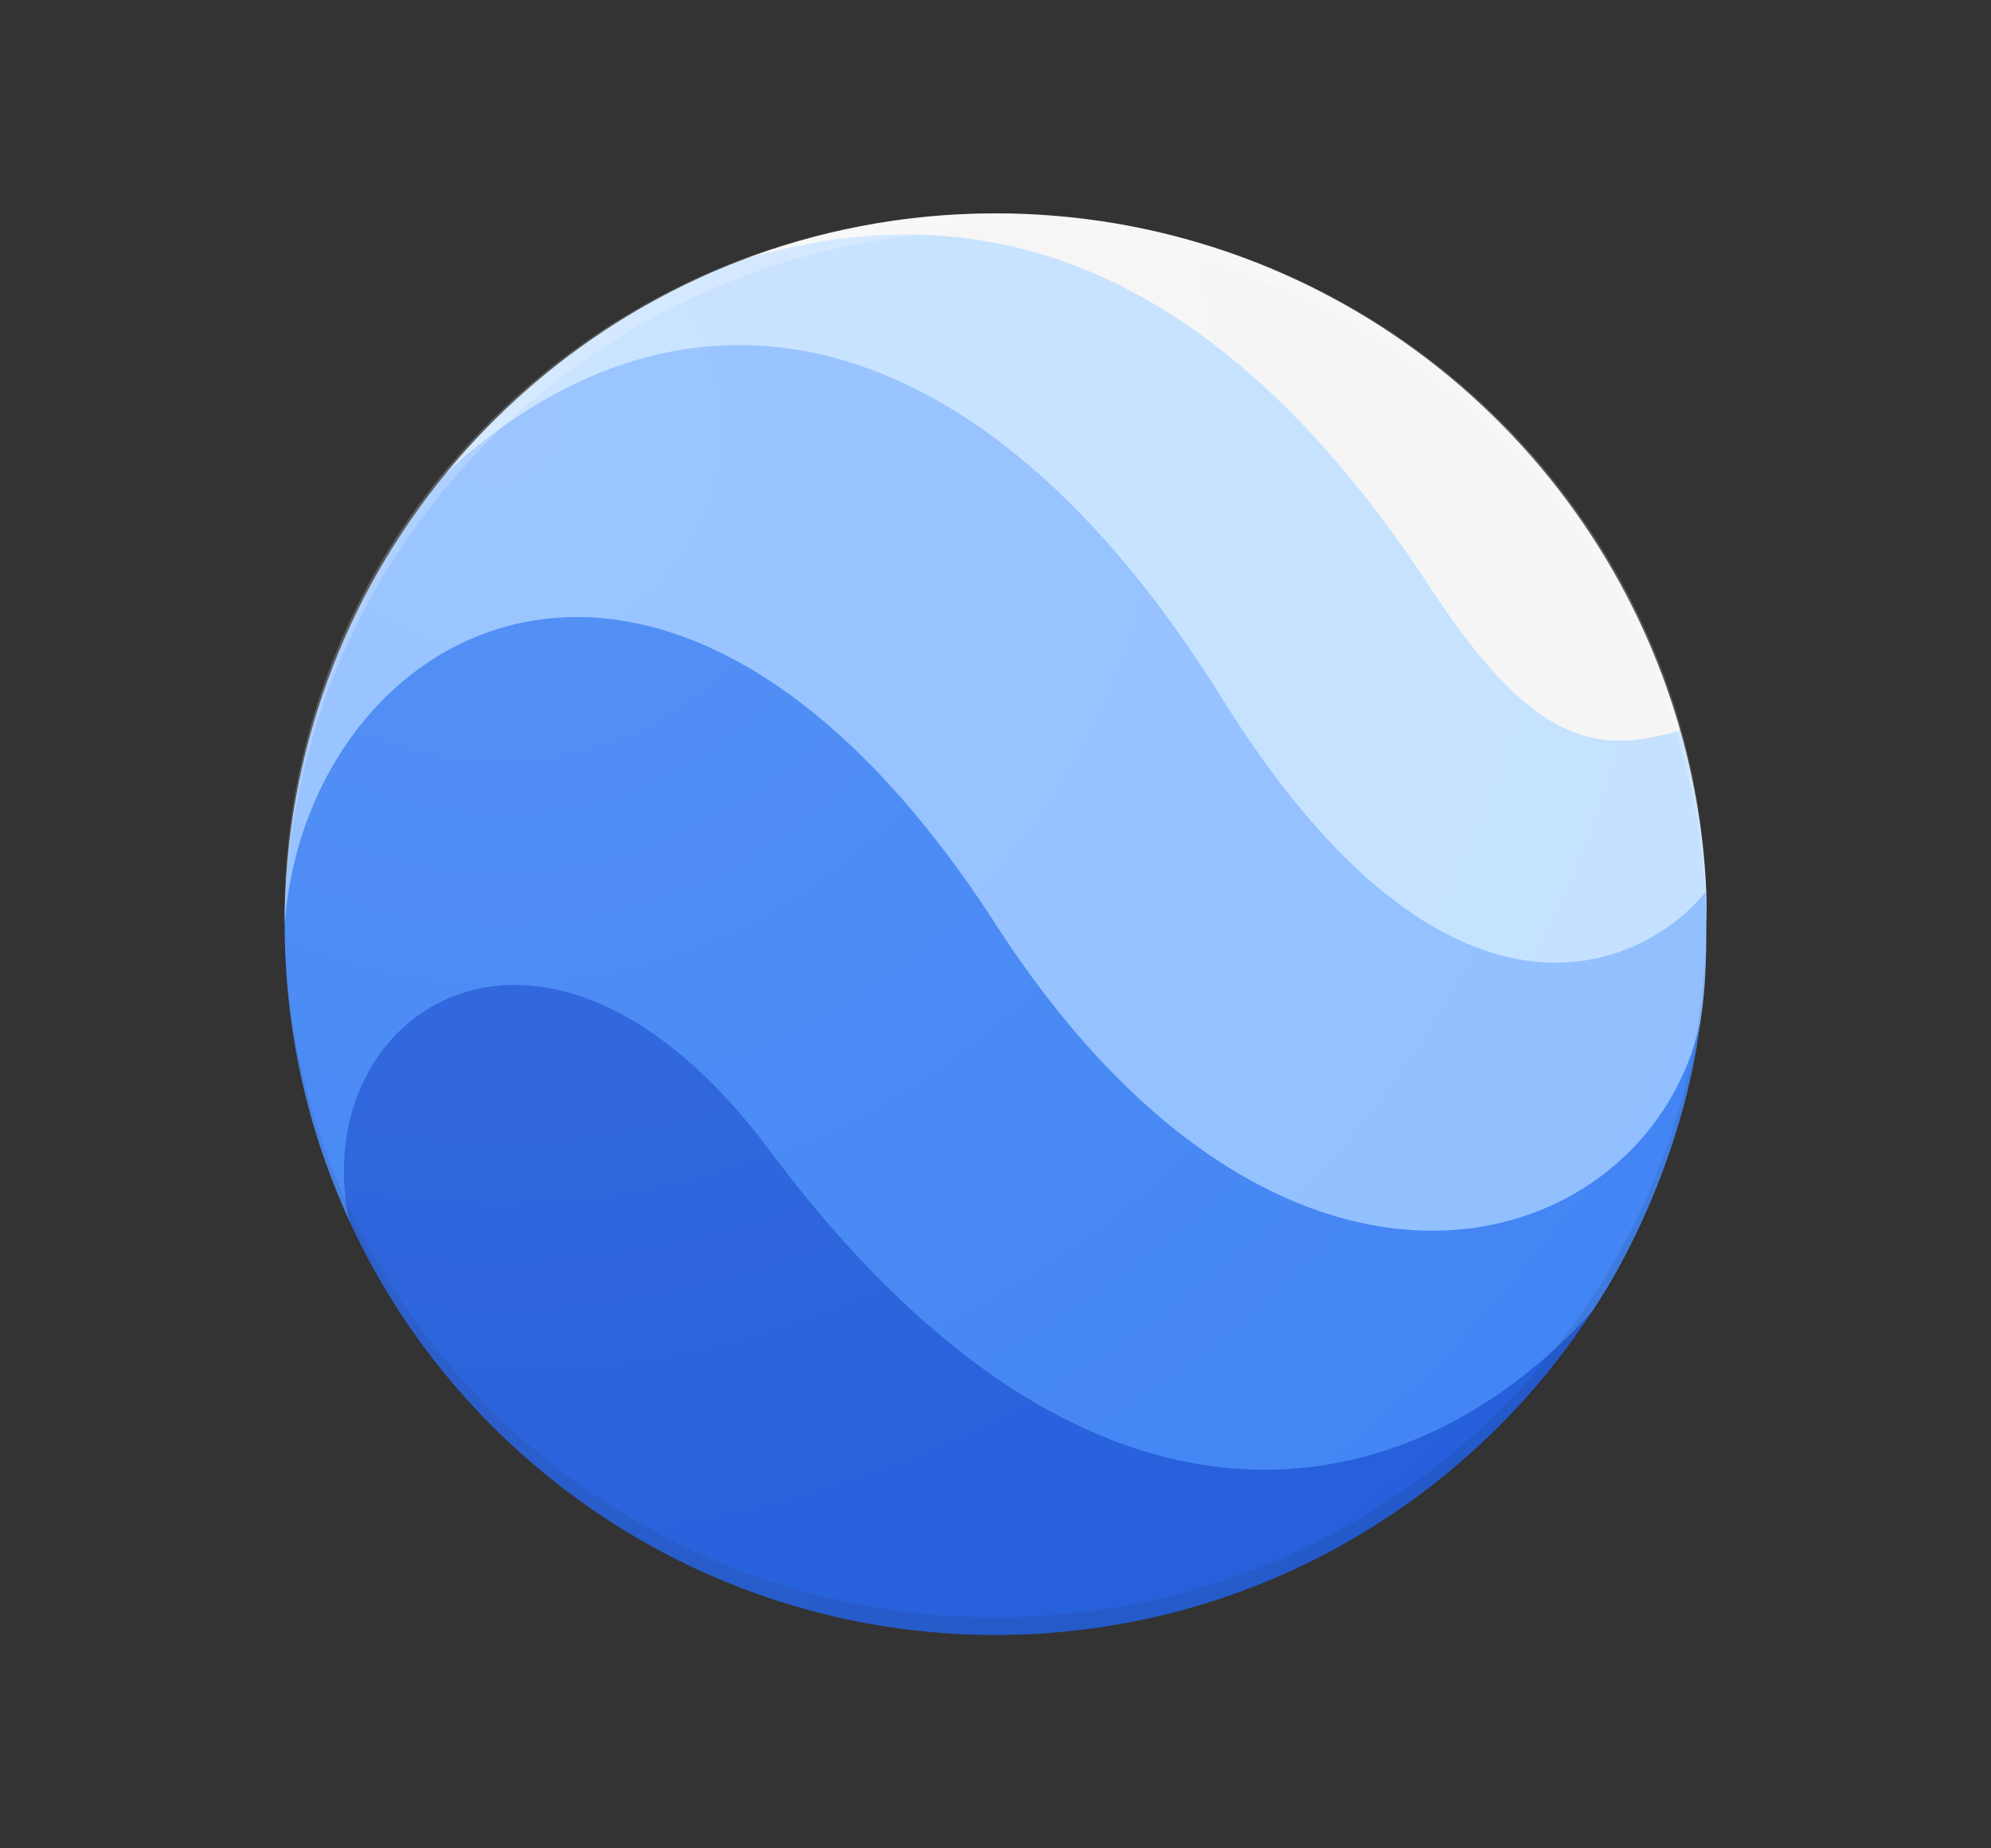 <svg width="56" height="52" viewBox="0 0 56 52" fill="none" xmlns="http://www.w3.org/2000/svg">
<rect x="0" y="0" width="56" height="52" fill="#333333" stroke="none"/>
<path d="M21.794 30.166C14.977 21.147 7.978 28 9.805 34.303C12.943 41.2 19.947 45.997 27.993 45.997C35.128 45.997 41.297 42.277 44.801 36.862C39.53 41.795 29.961 40.97 21.794 30.166Z" fill="#255FDB"/>
<path d="M27.892 23.953C18.516 9.732 8.007 17.311 8.007 26.002C8.007 28.983 8.657 31.797 9.822 34.337C8.577 28.45 15.342 23.91 21.641 32.36C30.787 44.631 39.763 42.472 44.785 36.889C46.141 34.867 47.464 31.765 47.834 28.681L47.827 28.72C45.678 35.405 36.161 36.493 27.892 23.953Z" fill="#4285F4"/>
<path d="M34.318 17.592C27.356 6.106 18.528 7.14 12.558 13.295C9.72 16.747 8.007 21.171 8.007 26C8.632 17.583 18.8 11.741 28.003 26C36.195 38.691 46.375 35.384 47.825 28.754L47.834 28.69C47.979 27.779 47.995 26.909 47.995 25.973C47.995 25.67 48.007 25.37 47.993 25.073C44.444 27.59 39.785 26.611 34.318 17.592Z" fill="#91BFFF"/>
<path d="M34.364 19.637C40.74 29.888 46.237 27.265 47.991 25.073C47.923 23.509 47.669 21.996 47.26 20.549C44.287 20.61 43.594 20.114 40.681 15.661C36.2 8.81 30.569 4.19 20.739 7.364C17.522 8.621 14.709 10.684 12.55 13.304C19.31 7.083 27.604 8.771 34.364 19.637Z" fill="#C4E1FF"/>
<path d="M40.233 16.54C43.146 20.993 44.92 21.23 47.259 20.548C44.879 12.143 37.167 6.003 27.994 6.003C25.433 6.003 22.981 6.491 20.731 7.366C29.519 4.594 35.752 9.689 40.233 16.54Z" fill="#F5F5F5"/>
<path d="M28.003 45.504C38.963 45.504 47.859 36.794 47.993 26.001C47.993 26.083 48 26.165 48 26.249C48 37.156 39.047 45.997 28.003 45.997C16.967 45.997 8.13 37.083 8.007 26.249C8.007 26.167 8.007 26.085 8.007 26.001C8.141 36.794 17.044 45.504 28.003 45.504Z" fill="#212121" fill-opacity="0.1"/>
<path d="M27.997 6.496C38.956 6.496 47.852 15.206 47.986 25.999C47.986 25.918 47.998 25.836 47.998 25.752C47.998 14.845 39.04 6.003 27.997 6.003C16.953 6.003 8 14.845 8 25.752C8 25.836 8.007 25.918 8.007 25.999C8.141 15.206 17.037 6.496 27.997 6.496Z" fill="white" fill-opacity="0.2"/>
<path d="M28.003 45.996C39.047 45.996 48 37.043 48 25.999C48 14.956 39.047 6.003 28.003 6.003C16.96 6.003 8.007 14.956 8.007 25.999C8.007 37.043 16.96 45.996 28.003 45.996Z" fill="url(#paint0_radial_8150_31838)" fill-opacity="0.1"/>
<defs>
<radialGradient id="paint0_radial_8150_31838" cx="0" cy="0" r="1" gradientUnits="userSpaceOnUse" gradientTransform="translate(14.047 12.043) scale(39.729 39.728)">
<stop stop-color="white"/>
<stop offset="1" stop-color="white" stop-opacity="0"/>
</radialGradient>
</defs>
</svg>
